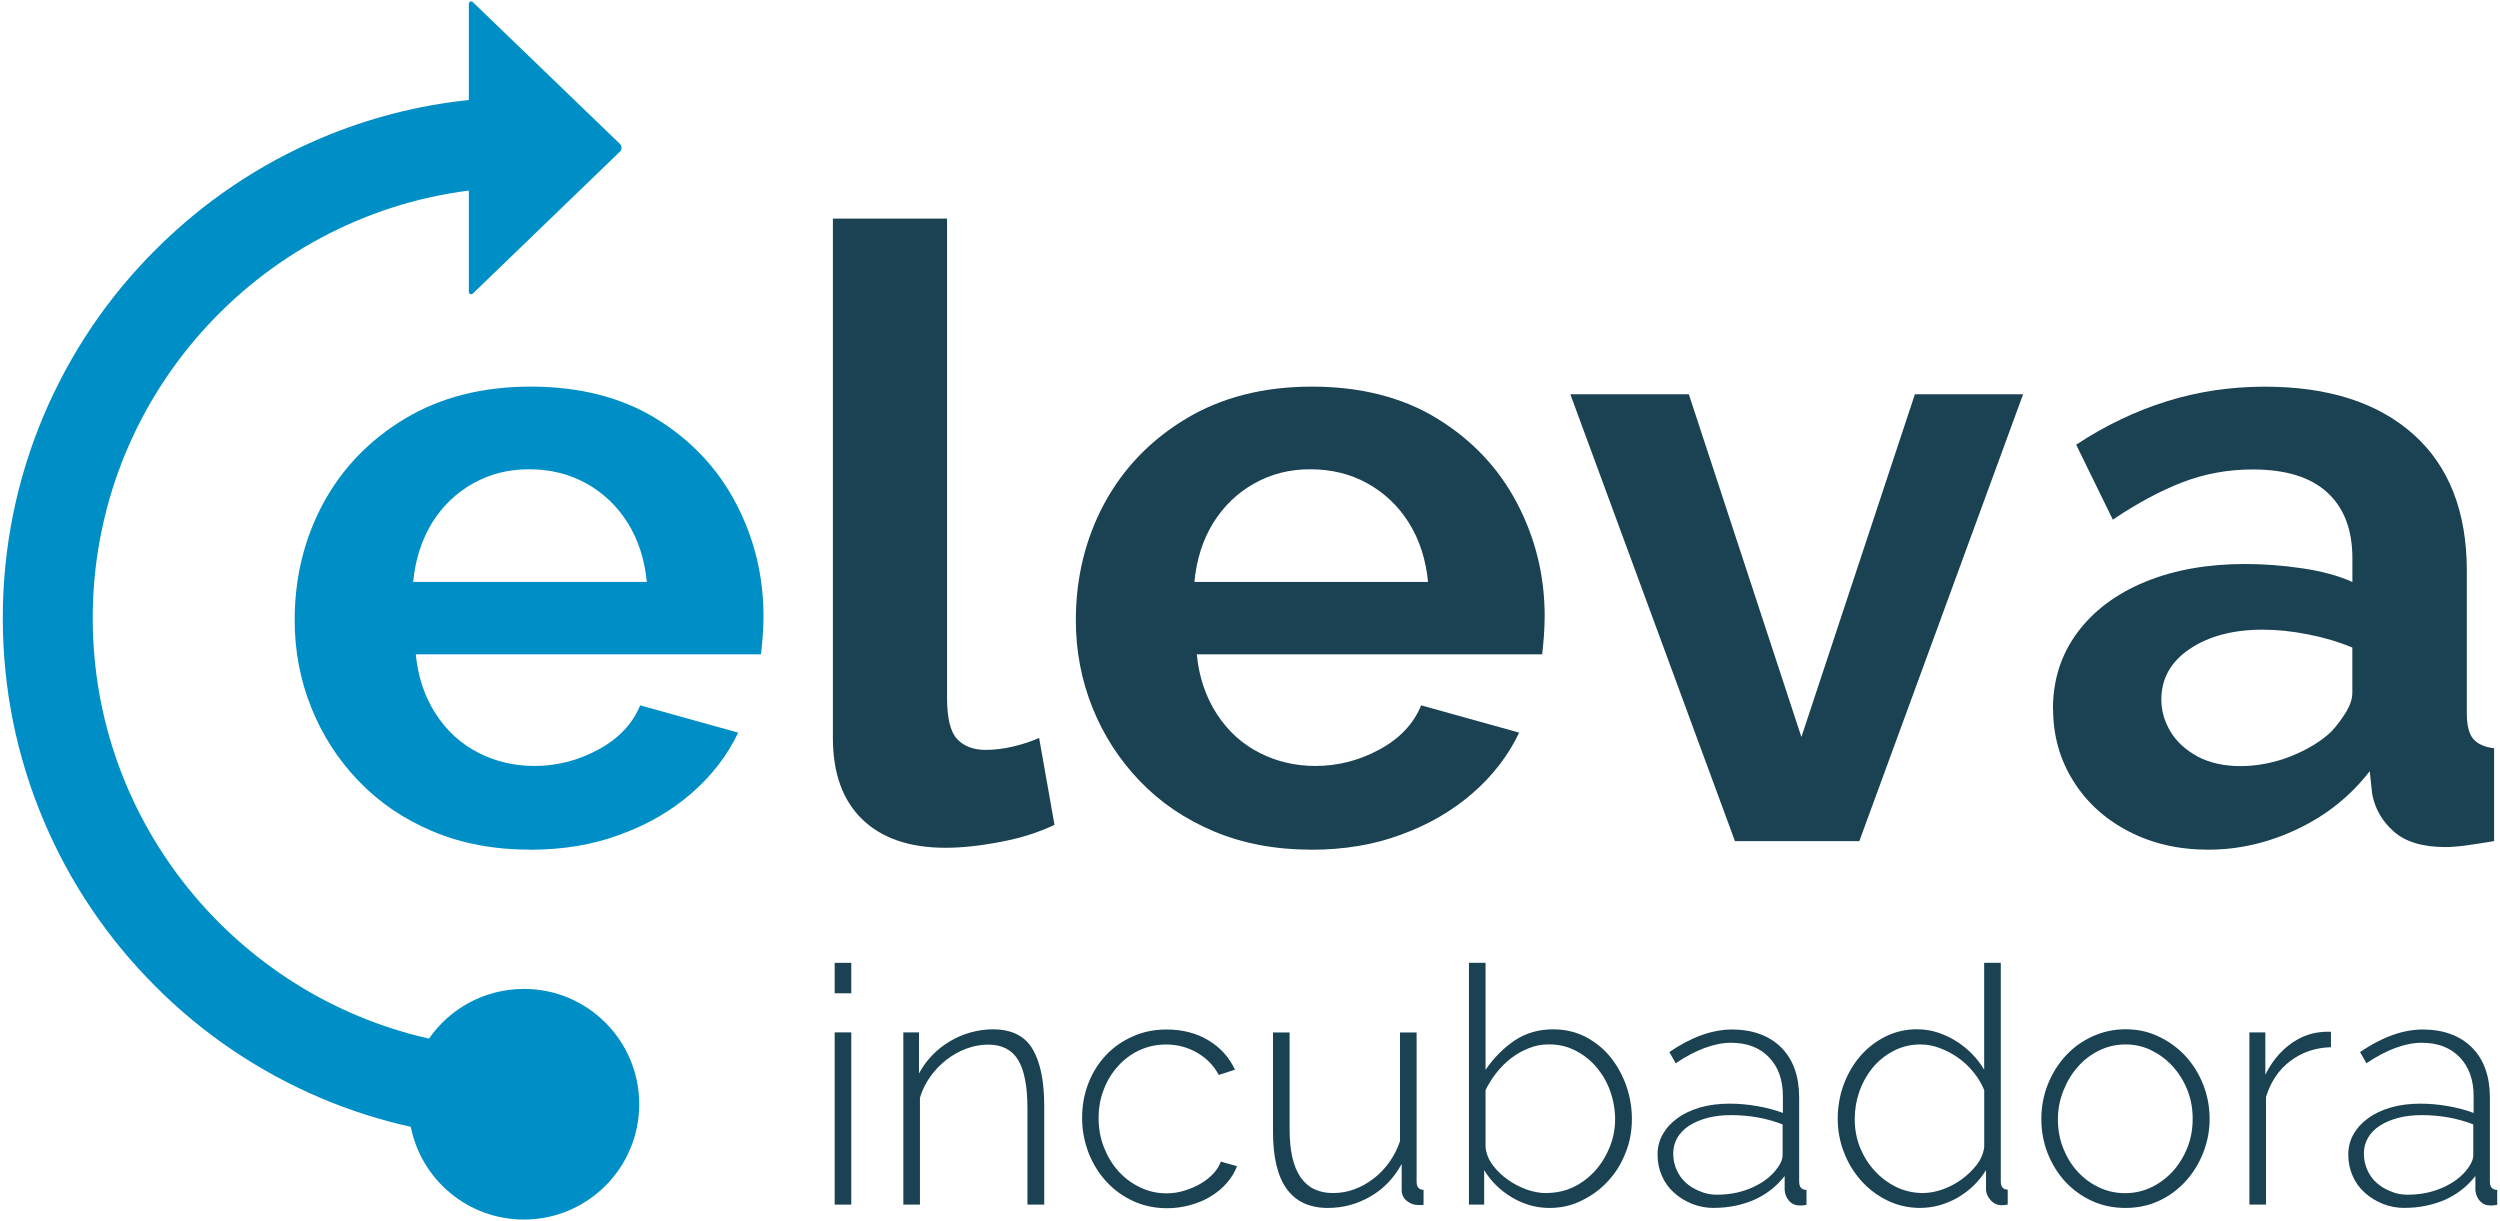 <svg xmlns="http://www.w3.org/2000/svg" id="Camada_1" viewBox="0 0 450 219.77"><path d="M95.4,152.94c-6.45,0-12.28-1.1-17.49-3.29s-9.67-5.21-13.36-9.07c-3.69-3.84-6.53-8.25-8.52-13.21s-2.99-10.22-2.99-15.72c0-7.67,1.72-14.68,5.13-21.03,3.44-6.35,8.35-11.44,14.73-15.27,6.4-3.84,13.95-5.76,22.65-5.76s16.32,1.92,22.55,5.76c6.25,3.84,11.04,8.9,14.35,15.2,3.31,6.3,4.98,13.08,4.98,20.33,0,1.22-.05,2.47-.15,3.76-.1,1.27-.2,2.32-.3,3.14h-62.14c.4,4.09,1.62,7.67,3.61,10.74,1.99,3.06,4.56,5.41,7.67,6.98,3.11,1.59,6.48,2.37,10.07,2.37,4.09,0,7.95-1,11.59-2.99s6.1-4.63,7.45-7.92l17.64,4.91c-1.94,4.09-4.73,7.72-8.37,10.89s-7.9,5.66-12.83,7.45c-4.91,1.84-10.34,2.74-16.27,2.74ZM74.37,104.75h42.06c-.4-4.09-1.57-7.65-3.46-10.66s-4.39-5.38-7.45-7.08-6.5-2.54-10.29-2.54-7.03.85-10.07,2.54c-3.01,1.69-5.48,4.04-7.38,7.08-1.84,3.01-3.01,6.55-3.41,10.66Z" fill="#008ec7"></path><path d="M149.89,39.35h20.58v86.26c0,3.69.62,6.18,1.84,7.45s2.92,1.92,5.06,1.92c1.64,0,3.31-.2,5.06-.62s3.26-.92,4.61-1.54l2.77,15.65c-2.77,1.32-5.98,2.37-9.67,3.06-3.69.72-7,1.07-9.97,1.07-6.45,0-11.44-1.72-14.97-5.13-3.54-3.44-5.28-8.32-5.28-14.65V39.35h-.02Z" fill="#1a4252"></path><path d="M236.01,152.94c-6.45,0-12.28-1.1-17.49-3.29s-9.67-5.21-13.36-9.07c-3.69-3.84-6.53-8.25-8.52-13.21s-2.99-10.22-2.99-15.72c0-7.67,1.72-14.68,5.13-21.03,3.44-6.35,8.35-11.44,14.73-15.27,6.4-3.84,13.95-5.76,22.65-5.76s16.32,1.92,22.55,5.76c6.25,3.84,11.04,8.9,14.35,15.2,3.31,6.3,4.98,13.08,4.98,20.33,0,1.22-.05,2.47-.15,3.76-.1,1.27-.2,2.32-.3,3.14h-62.17c.4,4.09,1.62,7.67,3.61,10.74,1.99,3.06,4.56,5.41,7.67,6.98,3.11,1.59,6.48,2.37,10.07,2.37,4.09,0,7.95-1,11.59-2.99s6.1-4.63,7.45-7.92l17.64,4.91c-1.94,4.09-4.73,7.72-8.37,10.89s-7.9,5.66-12.83,7.45c-4.88,1.84-10.32,2.74-16.25,2.74ZM214.99,104.75h42.06c-.4-4.09-1.57-7.65-3.46-10.66s-4.39-5.38-7.45-7.08-6.5-2.54-10.29-2.54-7.03.85-10.07,2.54c-3.01,1.69-5.48,4.04-7.38,7.08-1.87,3.01-3.01,6.55-3.41,10.66Z" fill="#1a4252"></path><path d="M312.29,151.4l-29.63-80.43h21.33l20.26,61.69,20.43-61.69h19.48l-29.48,80.43h-22.4Z" fill="#1a4252"></path><path d="M369.53,127.6c0-5.21,1.47-9.79,4.39-13.73,2.92-3.94,6.98-6.98,12.21-9.14,5.21-2.14,11.21-3.21,17.96-3.21,3.36,0,6.8.25,10.27.77,3.49.5,6.5,1.32,9.07,2.47v-4.31c0-5.11-1.52-9.07-4.53-11.81-3.01-2.77-7.5-4.14-13.43-4.14-4.41,0-8.6.77-12.58,2.29-3.99,1.54-8.2,3.79-12.58,6.75l-6.6-13.5c5.31-3.49,10.76-6.08,16.35-7.82s11.44-2.62,17.59-2.62c11.46,0,20.38,2.87,26.79,8.6,6.4,5.73,9.59,13.93,9.59,24.57v25.61c0,2.14.37,3.69,1.15,4.61s2.02,1.49,3.76,1.69v16.72c-1.84.3-3.51.57-4.98.77-1.49.2-2.74.3-3.76.3-4.09,0-7.18-.92-9.29-2.77-2.09-1.84-3.41-4.09-3.91-6.75l-.45-4.14c-3.49,4.51-7.82,7.97-13.06,10.44-5.21,2.47-10.54,3.69-15.97,3.69s-10.12-1.1-14.35-3.29-7.57-5.21-9.97-9.07c-2.42-3.84-3.64-8.17-3.64-12.98ZM419.58,131.76c1.12-1.22,2.04-2.47,2.77-3.69.72-1.22,1.07-2.34,1.07-3.39v-8.12c-2.44-1.02-5.11-1.82-7.97-2.37-2.87-.57-5.58-.85-8.15-.85-5.31,0-9.69,1.15-13.13,3.46-3.44,2.29-5.13,5.36-5.13,9.12,0,2.04.57,3.99,1.69,5.83s2.77,3.31,4.91,4.46c2.14,1.12,4.71,1.69,7.67,1.69s6.08-.6,9.04-1.77c2.97-1.2,5.38-2.64,7.23-4.39Z" fill="#1a4252"></path><path d="M94.28,178.01c-7.07,0-13.32,3.54-17.06,8.94-34.6-7.8-60.53-38.77-60.53-75.69,0-39.43,29.57-72.09,67.7-76.96v18.23c0,.17.1.32.25.4.15.07.35.02.45-.07l26.49-25.56c.2-.17.3-.42.3-.7s-.1-.5-.3-.7L85.09.36c-.12-.12-.3-.15-.45-.07-.15.07-.25.22-.25.4v17.31c-9.17.96-18.09,3.26-26.61,6.86-11.16,4.73-21.18,11.49-29.8,20.11-8.62,8.6-15.37,18.64-20.11,29.8C2.99,86.32.5,98.61.5,111.26s2.49,24.94,7.38,36.5c4.73,11.16,11.49,21.18,20.11,29.8,8.6,8.62,18.64,15.37,29.8,20.11,5.24,2.22,10.64,3.94,16.15,5.16,1.89,9.52,10.28,16.69,20.36,16.69,11.46,0,20.76-9.29,20.76-20.76s-9.29-20.76-20.76-20.76Z" fill="#008ec7"></path><path d="M150.24,216.83v-31h2.99v31h-2.99ZM150.24,178.79v-5.48h2.99v5.48h-2.99Z" fill="#1a4252"></path><path d="M187.93,216.83h-2.99v-17.29c0-4.01-.57-6.93-1.69-8.77-1.12-1.82-2.94-2.74-5.38-2.74-1.32,0-2.62.25-3.91.72s-2.49,1.15-3.61,2.02-2.09,1.89-2.92,3.06-1.45,2.44-1.84,3.79v19.21h-2.99v-31h2.82v7.4c.62-1.2,1.42-2.27,2.34-3.24s1.99-1.82,3.16-2.52c1.17-.7,2.42-1.25,3.74-1.62s2.67-.57,4.06-.57c3.39,0,5.76,1.2,7.15,3.56s2.09,5.76,2.09,10.17v17.82h-.02Z" fill="#1a4252"></path><path d="M194.78,201.21c0-2.19.37-4.26,1.12-6.2.75-1.94,1.82-3.64,3.16-5.06,1.35-1.45,2.97-2.57,4.83-3.39,1.87-.85,3.91-1.25,6.13-1.25,2.82,0,5.31.65,7.45,1.92s3.76,3.04,4.83,5.31l-2.92.95c-.92-1.72-2.22-3.04-3.91-4.01-1.69-.97-3.54-1.47-5.58-1.47-1.72,0-3.29.35-4.76,1.02-1.47.67-2.74,1.62-3.84,2.82-1.1,1.2-1.97,2.59-2.59,4.21-.65,1.62-.95,3.34-.95,5.21s.32,3.64.97,5.28c.65,1.64,1.52,3.09,2.62,4.29,1.1,1.22,2.39,2.17,3.89,2.89,1.49.72,3.06,1.07,4.73,1.07,1.07,0,2.14-.15,3.19-.47,1.05-.32,2.02-.72,2.92-1.25s1.67-1.12,2.32-1.82c.65-.7,1.1-1.42,1.35-2.17l2.92.82c-.4,1.07-1,2.07-1.82,3.01s-1.77,1.74-2.89,2.42-2.34,1.2-3.69,1.57-2.74.57-4.16.57c-2.19,0-4.21-.42-6.08-1.27-1.87-.85-3.49-2.02-4.86-3.51s-2.44-3.21-3.21-5.16c-.77-2.02-1.17-4.09-1.17-6.33Z" fill="#1a4252"></path><path d="M239.03,217.43c-6.6,0-9.89-4.56-9.89-13.7v-17.89h2.99v17.47c0,7.62,2.62,11.44,7.82,11.44,1.32,0,2.59-.22,3.81-.67,1.25-.45,2.39-1.1,3.46-1.92s2.02-1.79,2.84-2.94,1.47-2.42,1.94-3.81v-19.56h2.99v26.83c0,1,.42,1.49,1.25,1.49v2.69c-.2.05-.37.05-.55.05h-.35c-.8,0-1.49-.25-2.12-.75s-.92-1.17-.92-1.99v-4.66c-1.35,2.49-3.21,4.46-5.58,5.83-2.39,1.4-4.96,2.09-7.7,2.09Z" fill="#1a4252"></path><path d="M278.91,217.43c-2.42,0-4.68-.65-6.8-1.92-2.12-1.27-3.76-2.92-4.96-4.88v6.2h-2.74v-43.53h2.99v19.26c1.47-2.14,3.21-3.89,5.21-5.26,2.02-1.35,4.34-2.02,6.95-2.02,2.19,0,4.16.47,5.93,1.4,1.77.95,3.26,2.17,4.46,3.69,1.22,1.52,2.14,3.26,2.82,5.18.65,1.92.97,3.89.97,5.88,0,2.14-.37,4.19-1.15,6.1-.75,1.92-1.79,3.61-3.14,5.06-1.32,1.45-2.92,2.62-4.71,3.49-1.77.9-3.71,1.35-5.83,1.35ZM278.31,214.74c1.82,0,3.49-.37,5.01-1.12s2.82-1.77,3.91-3.01c1.1-1.25,1.94-2.67,2.57-4.26.62-1.59.92-3.21.92-4.88s-.3-3.44-.87-5.03c-.57-1.62-1.4-3.04-2.44-4.29-1.05-1.25-2.32-2.27-3.76-3.01-1.45-.75-3.04-1.15-4.81-1.15-1.32,0-2.54.22-3.69.7-1.15.45-2.22,1.07-3.19,1.82s-1.84,1.62-2.62,2.62-1.42,2.02-1.94,3.09v10.27c.12,1.15.55,2.24,1.32,3.26.75,1.02,1.67,1.89,2.72,2.62,1.05.75,2.19,1.32,3.41,1.77,1.25.42,2.39.62,3.46.62Z" fill="#1a4252"></path><path d="M308.53,217.43c-1.42,0-2.77-.25-3.99-.75s-2.32-1.17-3.24-2.02c-.95-.85-1.67-1.87-2.17-3.04-.52-1.17-.77-2.44-.77-3.79s.32-2.59.95-3.69c.65-1.12,1.52-2.07,2.67-2.89,1.12-.82,2.49-1.45,4.09-1.92,1.59-.45,3.34-.67,5.26-.67,1.67,0,3.34.15,5.03.45,1.69.3,3.21.7,4.56,1.22v-3.04c0-2.94-.85-5.28-2.52-7s-3.94-2.59-6.8-2.59c-1.52,0-3.11.32-4.81.95-1.69.65-3.41,1.54-5.16,2.74l-1.15-2.02c3.99-2.72,7.75-4.06,11.34-4.06s6.68,1.1,8.82,3.26,3.21,5.16,3.21,8.97v15.15c0,1,.45,1.49,1.32,1.49v2.69c-.2.05-.4.07-.62.1-.22.02-.4.02-.57.02-.8,0-1.42-.27-1.92-.8-.47-.55-.75-1.17-.82-1.94v-2.57c-1.45,1.87-3.26,3.29-5.48,4.29-2.22.95-4.63,1.45-7.23,1.45ZM309.13,215.04c2.32,0,4.44-.45,6.35-1.32s3.41-2.02,4.44-3.46c.62-.82.95-1.62.95-2.39v-5.48c-1.42-.55-2.92-.97-4.46-1.25-1.54-.27-3.16-.42-4.83-.42-1.54,0-2.97.17-4.24.5-1.27.35-2.37.8-3.29,1.4-.92.6-1.62,1.32-2.12,2.17s-.75,1.79-.75,2.84.2,2.02.6,2.92c.4.92.95,1.69,1.67,2.34.72.65,1.57,1.17,2.54,1.54,1,.45,2.04.62,3.14.62Z" fill="#1a4252"></path><path d="M345.69,217.43c-2.14,0-4.14-.45-5.98-1.35-1.82-.9-3.41-2.09-4.73-3.59s-2.37-3.21-3.09-5.13c-.75-1.92-1.1-3.94-1.1-6s.35-4.19,1.07-6.13,1.72-3.66,2.99-5.13,2.77-2.64,4.51-3.51c1.72-.87,3.64-1.32,5.68-1.32,1.35,0,2.62.2,3.81.6s2.29.92,3.34,1.59c1.05.65,1.97,1.42,2.82,2.29s1.54,1.79,2.14,2.79v-19.24h2.99v39.34c0,1,.42,1.49,1.25,1.49v2.69c-.25.05-.45.07-.6.1-.15.02-.32.02-.47.02-.8,0-1.47-.3-2.02-.92s-.82-1.27-.82-1.94v-3.46c-1.27,2.07-2.97,3.71-5.11,4.96-2.17,1.22-4.39,1.84-6.68,1.84ZM346.22,214.74c1.07,0,2.22-.22,3.46-.65,1.25-.45,2.37-1.05,3.44-1.82,1.05-.77,1.97-1.67,2.72-2.64.75-1,1.2-2.07,1.32-3.21v-10.19c-.45-1.12-1.07-2.17-1.89-3.19-.82-1.02-1.74-1.89-2.77-2.62s-2.14-1.32-3.34-1.77c-1.2-.45-2.34-.65-3.46-.65-1.79,0-3.41.4-4.88,1.17s-2.72,1.79-3.76,3.04c-1.02,1.25-1.82,2.69-2.39,4.29-.55,1.62-.82,3.26-.82,4.98s.32,3.49.95,5.06c.65,1.59,1.52,2.99,2.67,4.24,1.12,1.22,2.44,2.19,3.94,2.92,1.47.7,3.09,1.05,4.83,1.05Z" fill="#1a4252"></path><path d="M382.58,217.43c-2.19,0-4.21-.42-6.05-1.27-1.84-.85-3.44-2.02-4.81-3.49-1.35-1.47-2.39-3.19-3.16-5.13-.75-1.94-1.12-3.99-1.12-6.15s.4-4.26,1.17-6.2c.77-1.94,1.84-3.66,3.19-5.13s2.94-2.64,4.81-3.49c1.84-.85,3.84-1.3,5.98-1.3s4.14.42,5.95,1.3c1.82.85,3.44,2.02,4.81,3.49s2.44,3.19,3.21,5.13,1.17,4.01,1.17,6.2-.4,4.19-1.17,6.15c-.77,1.94-1.84,3.66-3.19,5.13-1.35,1.47-2.94,2.64-4.78,3.49-1.84.85-3.84,1.27-6,1.27ZM370.42,201.51c0,1.82.32,3.56.95,5.16.65,1.62,1.49,3.01,2.59,4.21,1.1,1.2,2.37,2.14,3.84,2.84,1.47.7,3.04,1.05,4.71,1.05s3.24-.35,4.71-1.05,2.77-1.67,3.89-2.89c1.12-1.25,1.99-2.67,2.62-4.26.65-1.62.95-3.34.95-5.21s-.32-3.54-.95-5.16c-.65-1.62-1.52-3.01-2.62-4.24-1.12-1.22-2.39-2.17-3.84-2.89s-3.01-1.07-4.68-1.07-3.24.35-4.71,1.07-2.77,1.69-3.84,2.92c-1.1,1.22-1.97,2.67-2.62,4.31-.67,1.64-1,3.39-1,5.21Z" fill="#1a4252"></path><path d="M419.57,188.5c-2.79.07-5.21.9-7.3,2.47s-3.54,3.74-4.39,6.48v19.38h-2.99v-31h2.87v7.62c1.07-2.19,2.49-3.96,4.26-5.33s3.66-2.14,5.71-2.34c.4-.05.75-.07,1.07-.07h.77v2.79Z" fill="#1a4252"></path><path d="M432.86,217.43c-1.42,0-2.77-.25-3.99-.75s-2.32-1.17-3.24-2.02c-.95-.85-1.67-1.87-2.17-3.04-.52-1.17-.77-2.44-.77-3.79s.32-2.59.95-3.69c.65-1.12,1.52-2.07,2.67-2.89,1.12-.82,2.49-1.45,4.09-1.92,1.59-.45,3.34-.67,5.26-.67,1.67,0,3.34.15,5.03.45s3.21.7,4.56,1.22v-3.04c0-2.94-.85-5.28-2.52-7-1.67-1.72-3.94-2.59-6.8-2.59-1.52,0-3.11.32-4.81.95-1.69.65-3.41,1.54-5.16,2.74l-1.15-2.02c3.99-2.72,7.75-4.06,11.34-4.06s6.68,1.1,8.82,3.26,3.21,5.16,3.21,8.97v15.15c0,1,.45,1.49,1.32,1.49v2.69c-.2.05-.4.07-.62.1-.22.02-.4.02-.57.02-.8,0-1.42-.27-1.92-.8-.47-.55-.75-1.17-.82-1.94v-2.57c-1.45,1.87-3.26,3.29-5.48,4.29-2.24.95-4.66,1.45-7.23,1.45ZM433.45,215.04c2.32,0,4.44-.45,6.35-1.32,1.92-.87,3.41-2.02,4.44-3.46.62-.82.95-1.62.95-2.39v-5.48c-1.42-.55-2.92-.97-4.46-1.25-1.54-.27-3.16-.42-4.83-.42-1.54,0-2.97.17-4.24.5-1.27.35-2.37.8-3.29,1.4-.92.6-1.62,1.32-2.12,2.17s-.75,1.79-.75,2.84.2,2.02.6,2.92c.4.92.95,1.69,1.67,2.34.72.65,1.57,1.17,2.54,1.54.97.45,2.02.62,3.14.62Z" fill="#1a4252"></path></svg>